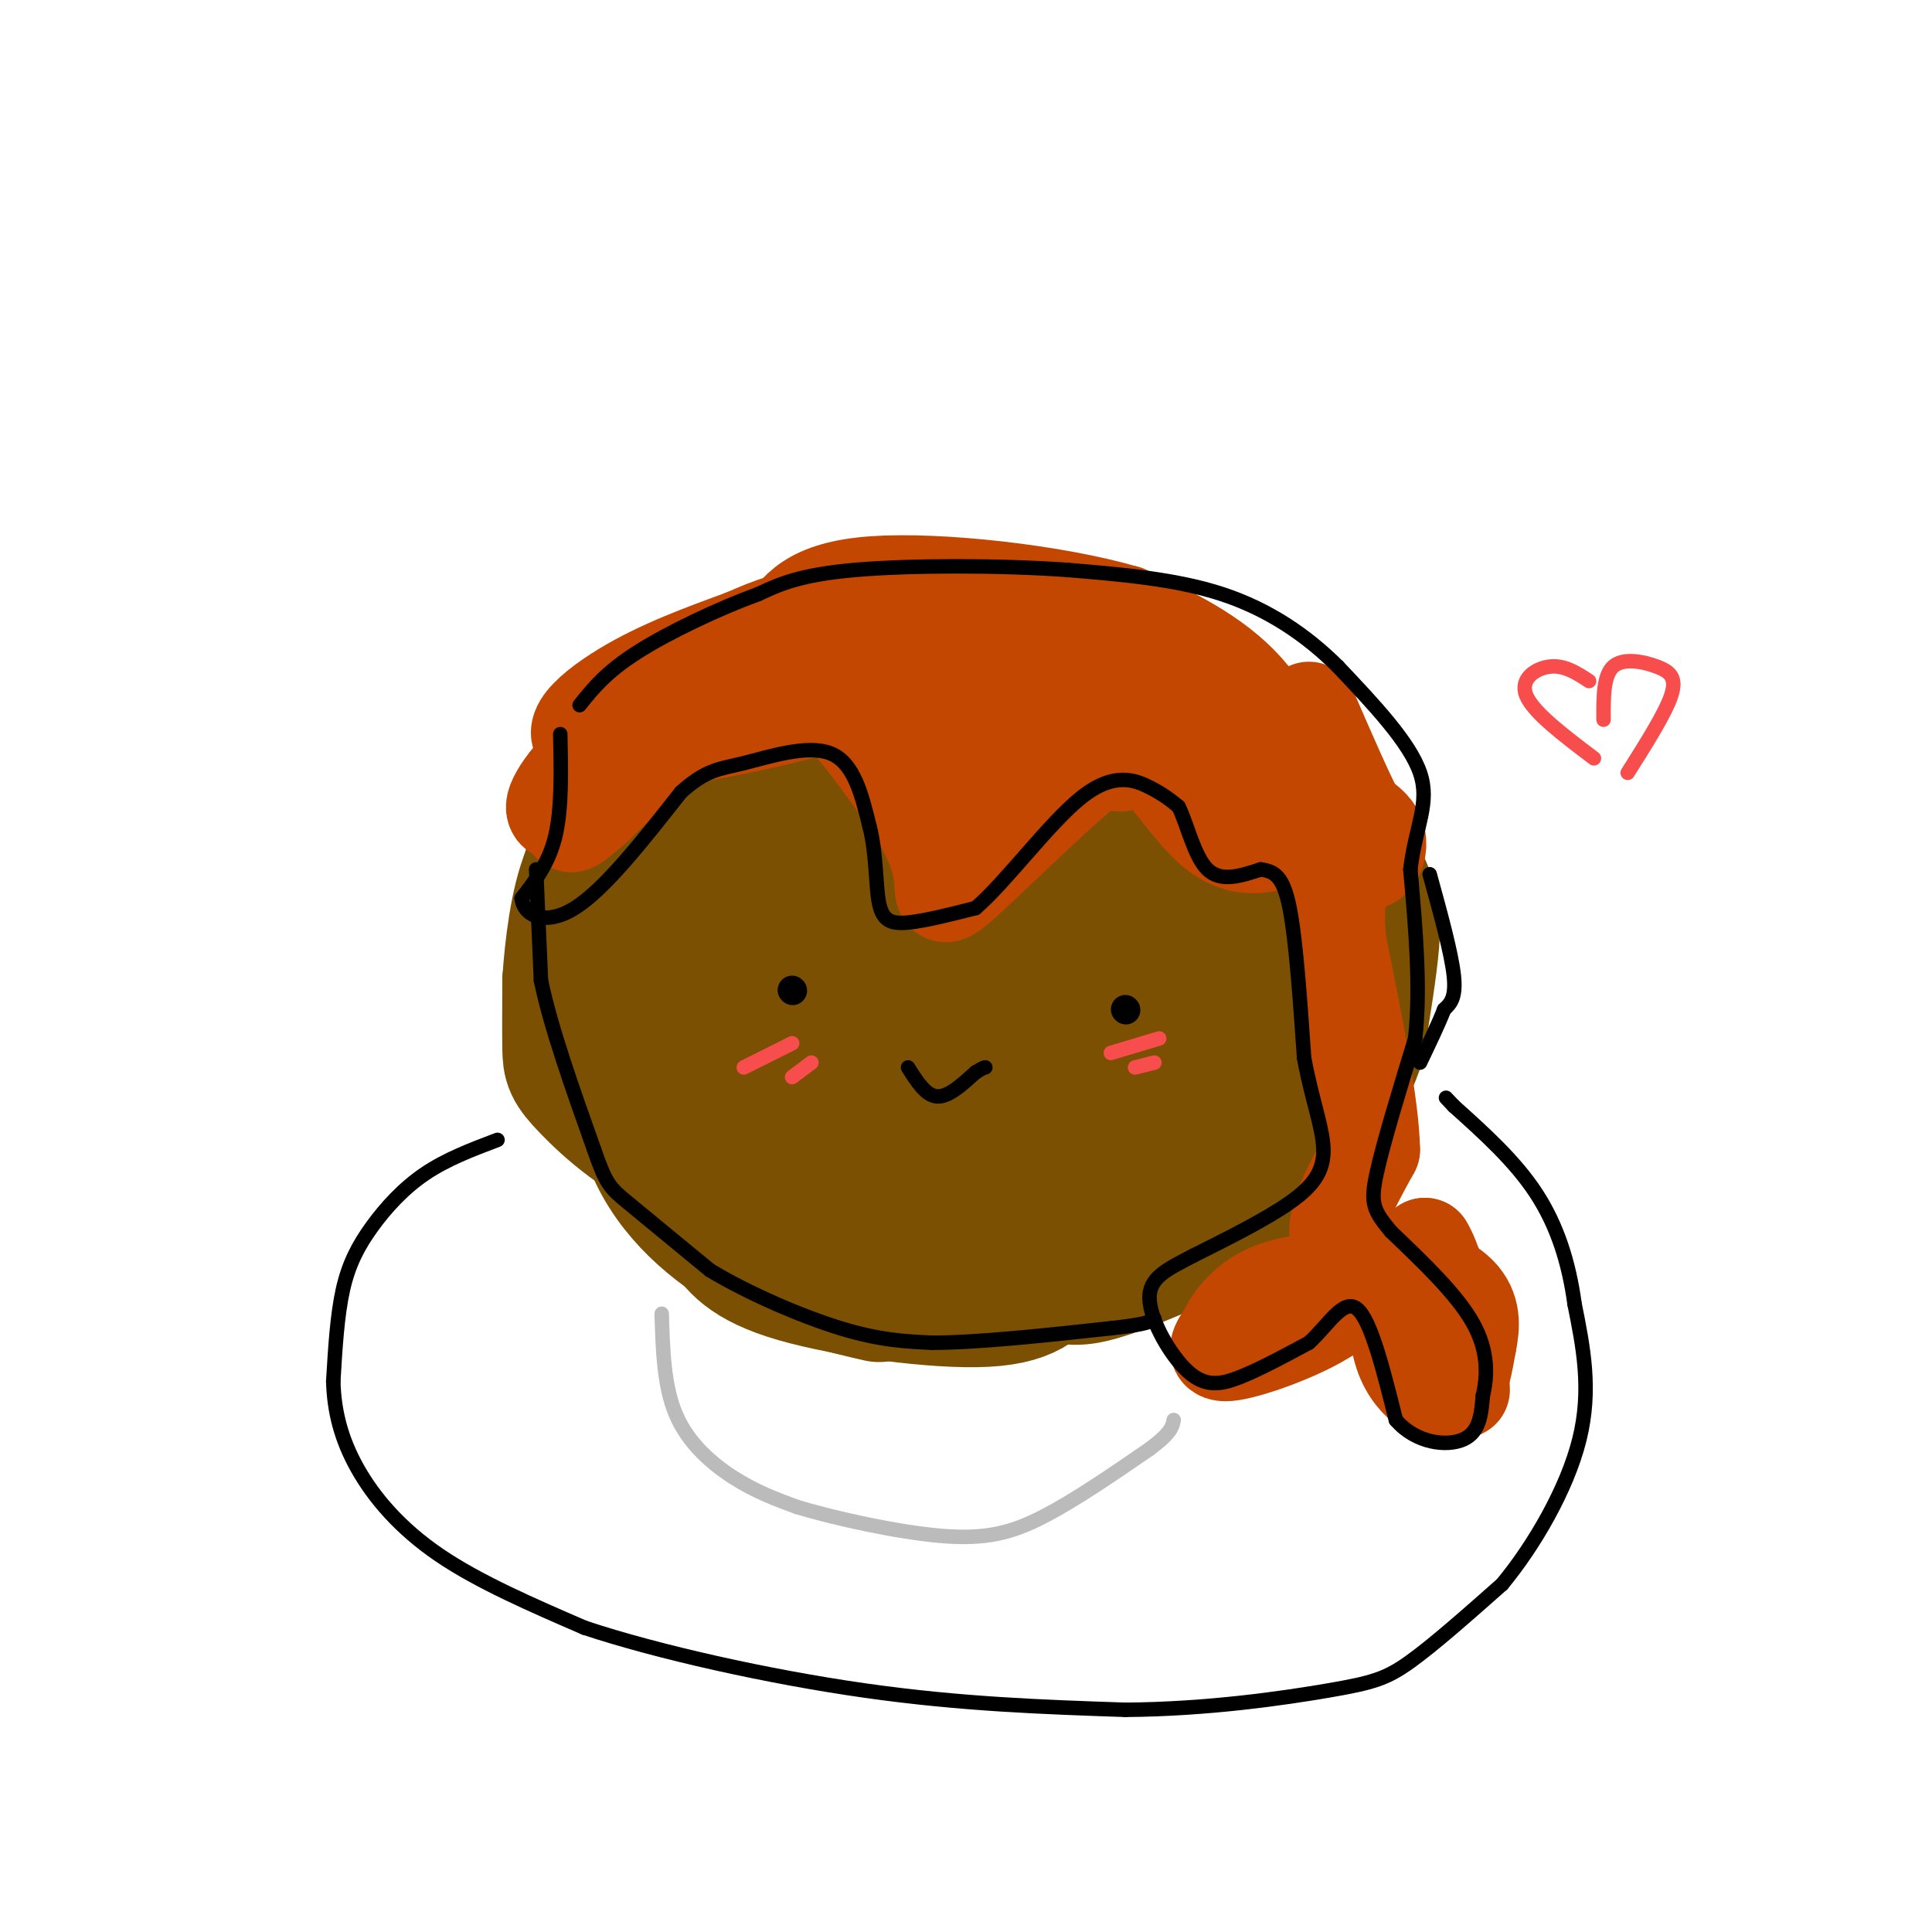<svg viewBox='0 0 400 400' version='1.1' xmlns='http://www.w3.org/2000/svg' xmlns:xlink='http://www.w3.org/1999/xlink'><g fill='none' stroke='rgb(124,80,2)' stroke-width='28' stroke-linecap='round' stroke-linejoin='round'><path d='M182,268c-7.800,-1.800 -15.600,-3.600 -24,-8c-8.400,-4.400 -17.400,-11.400 -22,-21c-4.600,-9.600 -4.800,-21.800 -5,-34'/><path d='M131,205c-0.876,-10.214 -0.565,-18.748 3,-27c3.565,-8.252 10.383,-16.222 17,-22c6.617,-5.778 13.033,-9.365 23,-11c9.967,-1.635 23.483,-1.317 37,-1'/><path d='M211,144c11.648,-0.009 22.268,0.467 31,4c8.732,3.533 15.578,10.122 20,16c4.422,5.878 6.421,11.044 8,18c1.579,6.956 2.737,15.702 1,24c-1.737,8.298 -6.368,16.149 -11,24'/><path d='M260,230c-3.601,5.857 -7.102,8.498 -13,12c-5.898,3.502 -14.192,7.865 -26,11c-11.808,3.135 -27.130,5.043 -41,3c-13.870,-2.043 -26.289,-8.036 -32,-13c-5.711,-4.964 -4.714,-8.899 -5,-14c-0.286,-5.101 -1.855,-11.368 1,-19c2.855,-7.632 10.133,-16.628 18,-22c7.867,-5.372 16.324,-7.119 25,-7c8.676,0.119 17.573,2.104 25,6c7.427,3.896 13.384,9.703 17,17c3.616,7.297 4.890,16.085 4,24c-0.890,7.915 -3.945,14.958 -7,22'/><path d='M226,250c-6.045,6.578 -17.657,12.022 -27,13c-9.343,0.978 -16.417,-2.511 -23,-8c-6.583,-5.489 -12.676,-12.977 -15,-21c-2.324,-8.023 -0.878,-16.581 4,-23c4.878,-6.419 13.190,-10.700 23,-13c9.810,-2.300 21.120,-2.618 32,2c10.880,4.618 21.332,14.173 24,23c2.668,8.827 -2.448,16.924 -10,22c-7.552,5.076 -17.540,7.129 -29,6c-11.460,-1.129 -24.390,-5.440 -33,-11c-8.610,-5.560 -12.898,-12.371 -14,-18c-1.102,-5.629 0.984,-10.077 8,-13c7.016,-2.923 18.963,-4.319 29,-2c10.037,2.319 18.164,8.355 23,14c4.836,5.645 6.382,10.899 5,15c-1.382,4.101 -5.691,7.051 -10,10'/><path d='M213,246c-4.029,1.793 -9.103,1.277 -13,-3c-3.897,-4.277 -6.617,-12.313 -6,-18c0.617,-5.687 4.572,-9.024 9,-11c4.428,-1.976 9.330,-2.591 13,-1c3.670,1.591 6.107,5.387 6,10c-0.107,4.613 -2.758,10.044 -7,13c-4.242,2.956 -10.076,3.436 -18,2c-7.924,-1.436 -17.937,-4.788 -24,-9c-6.063,-4.212 -8.177,-9.283 -7,-12c1.177,-2.717 5.643,-3.079 11,-3c5.357,0.079 11.604,0.599 16,3c4.396,2.401 6.940,6.682 8,10c1.060,3.318 0.635,5.673 -1,7c-1.635,1.327 -4.479,1.627 -9,-1c-4.521,-2.627 -10.720,-8.179 -14,-13c-3.280,-4.821 -3.640,-8.910 -4,-13'/><path d='M173,207c1.066,-4.271 5.729,-8.447 13,-12c7.271,-3.553 17.148,-6.483 23,-8c5.852,-1.517 7.679,-1.621 10,-1c2.321,0.621 5.136,1.969 5,6c-0.136,4.031 -3.224,10.747 -8,15c-4.776,4.253 -11.240,6.044 -19,6c-7.760,-0.044 -16.818,-1.922 -24,-5c-7.182,-3.078 -12.490,-7.356 -16,-12c-3.510,-4.644 -5.221,-9.653 -4,-15c1.221,-5.347 5.375,-11.033 13,-15c7.625,-3.967 18.721,-6.215 27,-6c8.279,0.215 13.740,2.895 18,6c4.260,3.105 7.317,6.636 8,11c0.683,4.364 -1.008,9.559 -5,14c-3.992,4.441 -10.283,8.126 -17,10c-6.717,1.874 -13.858,1.937 -21,2'/><path d='M176,203c-6.477,-0.777 -12.168,-3.718 -15,-7c-2.832,-3.282 -2.803,-6.904 -2,-11c0.803,-4.096 2.381,-8.665 6,-12c3.619,-3.335 9.280,-5.434 17,-7c7.720,-1.566 17.501,-2.598 26,-2c8.499,0.598 15.717,2.827 22,8c6.283,5.173 11.630,13.288 14,19c2.370,5.712 1.761,9.019 -2,14c-3.761,4.981 -10.675,11.636 -14,12c-3.325,0.364 -3.059,-5.563 -3,-11c0.059,-5.437 -0.087,-10.385 4,-17c4.087,-6.615 12.408,-14.896 18,-20c5.592,-5.104 8.455,-7.030 10,-7c1.545,0.030 1.773,2.015 2,4'/><path d='M259,166c0.534,6.652 0.870,21.282 -1,30c-1.870,8.718 -5.946,11.525 -9,11c-3.054,-0.525 -5.085,-4.382 -6,-9c-0.915,-4.618 -0.715,-9.998 0,-14c0.715,-4.002 1.946,-6.628 4,-8c2.054,-1.372 4.932,-1.492 7,0c2.068,1.492 3.326,4.594 5,11c1.674,6.406 3.764,16.116 -1,27c-4.764,10.884 -16.382,22.942 -28,35'/><path d='M230,249c-6.775,7.887 -9.713,10.104 -12,13c-2.287,2.896 -3.923,6.472 -14,7c-10.077,0.528 -28.593,-1.992 -39,-5c-10.407,-3.008 -12.703,-6.504 -15,-10'/><path d='M150,254c-6.614,-8.099 -15.649,-23.346 -21,-33c-5.351,-9.654 -7.018,-13.715 -8,-20c-0.982,-6.285 -1.281,-14.796 2,-23c3.281,-8.204 10.140,-16.102 17,-24'/><path d='M140,154c4.423,-6.734 6.979,-11.568 15,-15c8.021,-3.432 21.506,-5.463 32,-7c10.494,-1.537 17.998,-2.582 27,-1c9.002,1.582 19.501,5.791 30,10'/><path d='M244,141c8.772,4.447 15.702,10.563 22,18c6.298,7.437 11.965,16.195 15,22c3.035,5.805 3.439,8.659 3,14c-0.439,5.341 -1.719,13.171 -3,21'/><path d='M281,216c-1.992,6.305 -5.472,11.566 -11,17c-5.528,5.434 -13.104,11.040 -19,15c-5.896,3.960 -10.113,6.274 -19,8c-8.887,1.726 -22.443,2.863 -36,4'/><path d='M196,260c-9.244,0.437 -14.354,-0.470 -19,-2c-4.646,-1.530 -8.828,-3.681 -13,-6c-4.172,-2.319 -8.335,-4.805 -11,-9c-2.665,-4.195 -3.833,-10.097 -5,-16'/><path d='M179,223c1.167,7.833 2.333,15.667 8,22c5.667,6.333 15.833,11.167 26,16'/><path d='M213,261c6.222,3.422 8.778,3.978 13,3c4.222,-0.978 10.111,-3.489 16,-6'/><path d='M242,258c5.689,-1.911 11.911,-3.689 16,-8c4.089,-4.311 6.044,-11.156 8,-18'/><path d='M195,237c-1.133,1.933 -2.267,3.867 -3,6c-0.733,2.133 -1.067,4.467 -9,4c-7.933,-0.467 -23.467,-3.733 -39,-7'/><path d='M144,240c-10.774,-4.167 -18.208,-11.083 -22,-15c-3.792,-3.917 -3.940,-4.833 -4,-8c-0.060,-3.167 -0.030,-8.583 0,-14'/><path d='M118,203c0.444,-6.622 1.556,-16.178 4,-22c2.444,-5.822 6.222,-7.911 10,-10'/></g>
<g fill='none' stroke='rgb(195,71,1)' stroke-width='20' stroke-linecap='round' stroke-linejoin='round'><path d='M140,149c1.311,-2.333 2.622,-4.667 7,-7c4.378,-2.333 11.822,-4.667 19,-1c7.178,3.667 14.089,13.333 21,23'/><path d='M187,164c5.134,6.984 7.469,12.944 8,17c0.531,4.056 -0.742,6.207 5,1c5.742,-5.207 18.498,-17.774 25,-23c6.502,-5.226 6.751,-3.113 7,-1'/><path d='M232,158c2.305,-0.754 4.566,-2.140 8,1c3.434,3.140 8.040,10.807 13,14c4.960,3.193 10.274,1.912 13,0c2.726,-1.912 2.863,-4.456 3,-7'/><path d='M269,166c-0.867,-5.489 -4.533,-15.711 -11,-23c-6.467,-7.289 -15.733,-11.644 -25,-16'/><path d='M233,127c-14.600,-4.267 -38.600,-6.933 -52,-6c-13.400,0.933 -16.200,5.467 -19,10'/><path d='M162,131c-9.667,7.667 -24.333,21.833 -39,36'/><path d='M123,167c-6.829,5.982 -4.402,2.937 -5,2c-0.598,-0.937 -4.222,0.233 -3,-3c1.222,-3.233 7.291,-10.871 17,-16c9.709,-5.129 23.060,-7.751 30,-8c6.940,-0.249 7.470,1.876 8,4'/><path d='M170,146c-8.881,2.952 -35.083,8.333 -45,8c-9.917,-0.333 -3.548,-6.381 4,-11c7.548,-4.619 16.274,-7.810 25,-11'/><path d='M154,132c6.228,-2.716 9.298,-4.006 16,-4c6.702,0.006 17.035,1.309 23,3c5.965,1.691 7.561,3.769 8,8c0.439,4.231 -0.281,10.616 -1,17'/><path d='M200,156c-0.210,3.304 -0.236,3.063 -3,3c-2.764,-0.063 -8.267,0.053 -11,-1c-2.733,-1.053 -2.697,-3.276 -3,-7c-0.303,-3.724 -0.944,-8.950 4,-13c4.944,-4.050 15.473,-6.923 21,-5c5.527,1.923 6.051,8.642 4,14c-2.051,5.358 -6.677,9.356 -10,11c-3.323,1.644 -5.344,0.936 -7,0c-1.656,-0.936 -2.946,-2.098 -3,-5c-0.054,-2.902 1.127,-7.543 6,-11c4.873,-3.457 13.436,-5.728 22,-8'/><path d='M220,134c4.992,3.276 6.472,15.466 6,19c-0.472,3.534 -2.896,-1.587 -3,-6c-0.104,-4.413 2.113,-8.118 6,-7c3.887,1.118 9.443,7.059 15,13'/><path d='M244,153c3.405,4.357 4.417,8.750 4,8c-0.417,-0.750 -2.262,-6.643 -1,-9c1.262,-2.357 5.631,-1.179 10,0'/><path d='M257,152c4.833,3.667 11.917,12.833 19,22'/><path d='M276,174c4.643,4.560 6.750,4.958 8,4c1.250,-0.958 1.643,-3.274 1,-5c-0.643,-1.726 -2.321,-2.863 -4,-4'/><path d='M281,169c-2.333,-4.333 -6.167,-13.167 -10,-22'/><path d='M289,265c0.018,5.101 0.036,10.202 1,14c0.964,3.798 2.875,6.292 5,8c2.125,1.708 4.464,2.631 6,1c1.536,-1.631 2.268,-5.815 3,-10'/><path d='M304,278c0.710,-3.423 0.984,-6.979 -2,-10c-2.984,-3.021 -9.226,-5.506 -13,-7c-3.774,-1.494 -5.078,-1.998 -7,0c-1.922,1.998 -4.461,6.499 -7,11'/><path d='M275,272c-5.489,3.667 -15.711,7.333 -20,8c-4.289,0.667 -2.644,-1.667 -1,-4'/><path d='M254,276c1.048,-2.548 4.167,-6.917 10,-9c5.833,-2.083 14.381,-1.881 20,-3c5.619,-1.119 8.310,-3.560 11,-6'/><path d='M295,258c3.267,5.200 5.933,21.200 7,27c1.067,5.800 0.533,1.400 0,-3'/><path d='M302,282c-2.584,-1.836 -9.043,-4.925 -14,-9c-4.957,-4.075 -8.411,-9.136 -10,-13c-1.589,-3.864 -1.311,-6.533 0,-10c1.311,-3.467 3.656,-7.734 6,-12'/><path d='M284,238c-0.167,-9.167 -3.583,-26.083 -7,-43'/><path d='M277,195c-0.833,-9.667 0.583,-12.333 2,-15'/></g>
<g fill='none' stroke='rgb(0,0,0)' stroke-width='3' stroke-linecap='round' stroke-linejoin='round'><path d='M111,180c0.000,0.000 1.000,23.000 1,23'/><path d='M112,203c2.000,9.667 6.500,22.333 11,35'/><path d='M123,238c2.511,7.267 3.289,7.933 7,11c3.711,3.067 10.356,8.533 17,14'/><path d='M147,263c7.800,4.711 18.800,9.489 27,12c8.200,2.511 13.600,2.756 19,3'/><path d='M193,278c9.333,0.000 23.167,-1.500 37,-3'/><path d='M230,275c7.667,-0.833 8.333,-1.417 9,-2'/><path d='M296,181c2.250,8.167 4.500,16.333 5,21c0.500,4.667 -0.750,5.833 -2,7'/><path d='M299,209c-1.167,3.000 -3.083,7.000 -5,11'/><path d='M116,152c0.167,7.667 0.333,15.333 -1,21c-1.333,5.667 -4.167,9.333 -7,13'/><path d='M108,186c0.378,3.533 4.822,5.867 11,2c6.178,-3.867 14.089,-13.933 22,-24'/><path d='M141,164c5.369,-4.774 7.792,-4.708 13,-6c5.208,-1.292 13.202,-3.940 18,-2c4.798,1.940 6.399,8.470 8,15'/><path d='M180,171c1.500,5.667 1.250,12.333 2,16c0.750,3.667 2.500,4.333 6,4c3.500,-0.333 8.750,-1.667 14,-3'/><path d='M202,188c6.381,-5.500 15.333,-17.750 22,-23c6.667,-5.250 11.048,-3.500 14,-2c2.952,1.500 4.476,2.750 6,4'/><path d='M244,167c1.778,3.511 3.222,10.289 6,13c2.778,2.711 6.889,1.356 11,0'/><path d='M261,180c2.911,0.400 4.689,1.400 6,8c1.311,6.600 2.156,18.800 3,31'/><path d='M270,219c1.548,8.571 3.917,14.500 4,19c0.083,4.500 -2.119,7.571 -7,11c-4.881,3.429 -12.440,7.214 -20,11'/><path d='M247,260c-5.486,2.869 -9.203,4.542 -9,9c0.203,4.458 4.324,11.700 8,15c3.676,3.300 6.907,2.657 11,1c4.093,-1.657 9.046,-4.329 14,-7'/><path d='M271,278c4.044,-3.667 7.156,-9.333 10,-7c2.844,2.333 5.422,12.667 8,23'/><path d='M289,294c4.178,4.867 10.622,5.533 14,4c3.378,-1.533 3.689,-5.267 4,-9'/><path d='M307,289c0.933,-3.889 1.267,-9.111 -2,-15c-3.267,-5.889 -10.133,-12.444 -17,-19'/><path d='M288,255c-3.667,-4.378 -4.333,-5.822 -3,-12c1.333,-6.178 4.667,-17.089 8,-28'/><path d='M293,215c1.167,-10.500 0.083,-22.750 -1,-35'/><path d='M292,180c1.044,-8.911 4.156,-13.689 2,-20c-2.156,-6.311 -9.578,-14.156 -17,-22'/><path d='M277,138c-6.556,-6.533 -14.444,-11.867 -24,-15c-9.556,-3.133 -20.778,-4.067 -32,-5'/><path d='M221,118c-13.867,-1.000 -32.533,-1.000 -44,0c-11.467,1.000 -15.733,3.000 -20,5'/><path d='M157,123c-8.133,2.956 -18.467,7.844 -25,12c-6.533,4.156 -9.267,7.578 -12,11'/><path d='M103,236c-5.262,1.988 -10.524,3.976 -15,7c-4.476,3.024 -8.167,7.083 -11,11c-2.833,3.917 -4.810,7.690 -6,13c-1.190,5.310 -1.595,12.155 -2,19'/><path d='M69,286c0.167,6.119 1.583,11.917 5,18c3.417,6.083 8.833,12.452 17,18c8.167,5.548 19.083,10.274 30,15'/><path d='M121,337c15.156,5.044 38.044,10.156 58,13c19.956,2.844 36.978,3.422 54,4'/><path d='M233,354c17.071,-0.119 32.750,-2.417 42,-4c9.250,-1.583 12.071,-2.452 17,-6c4.929,-3.548 11.964,-9.774 19,-16'/><path d='M311,328c6.556,-7.911 13.444,-19.689 16,-30c2.556,-10.311 0.778,-19.156 -1,-28'/><path d='M326,270c-1.178,-8.667 -3.622,-16.333 -8,-23c-4.378,-6.667 -10.689,-12.333 -17,-18'/><path d='M301,229c-2.833,-3.000 -1.417,-1.500 0,0'/></g>
<g fill='none' stroke='rgb(187,187,187)' stroke-width='3' stroke-linecap='round' stroke-linejoin='round'><path d='M137,272c0.222,7.556 0.444,15.111 3,21c2.556,5.889 7.444,10.111 12,13c4.556,2.889 8.778,4.444 13,6'/><path d='M165,312c7.810,2.357 20.833,5.250 30,6c9.167,0.750 14.476,-0.643 21,-4c6.524,-3.357 14.262,-8.679 22,-14'/><path d='M238,300c4.500,-3.333 4.750,-4.667 5,-6'/></g>
<g fill='none' stroke='rgb(0,0,0)' stroke-width='6' stroke-linecap='round' stroke-linejoin='round'><path d='M164,205c0.000,0.000 0.100,0.100 0.1,0.1'/><path d='M233,209c0.000,0.000 0.100,0.100 0.1,0.1'/></g>
<g fill='none' stroke='rgb(0,0,0)' stroke-width='3' stroke-linecap='round' stroke-linejoin='round'><path d='M188,221c1.833,2.917 3.667,5.833 6,6c2.333,0.167 5.167,-2.417 8,-5'/><path d='M202,222c1.667,-1.000 1.833,-1.000 2,-1'/></g>
<g fill='none' stroke='rgb(248,77,77)' stroke-width='3' stroke-linecap='round' stroke-linejoin='round'><path d='M154,221c0.000,0.000 10.000,-5.000 10,-5'/><path d='M164,223c0.000,0.000 4.000,-3.000 4,-3'/><path d='M230,218c0.000,0.000 10.000,-3.000 10,-3'/><path d='M235,221c0.000,0.000 4.000,-1.000 4,-1'/><path d='M329,141c-2.511,-1.644 -5.022,-3.289 -8,-3c-2.978,0.289 -6.422,2.511 -5,6c1.422,3.489 7.711,8.244 14,13'/><path d='M332,149c-0.030,-4.565 -0.060,-9.131 2,-11c2.060,-1.869 6.208,-1.042 9,0c2.792,1.042 4.226,2.298 3,6c-1.226,3.702 -5.113,9.851 -9,16'/></g>
</svg>